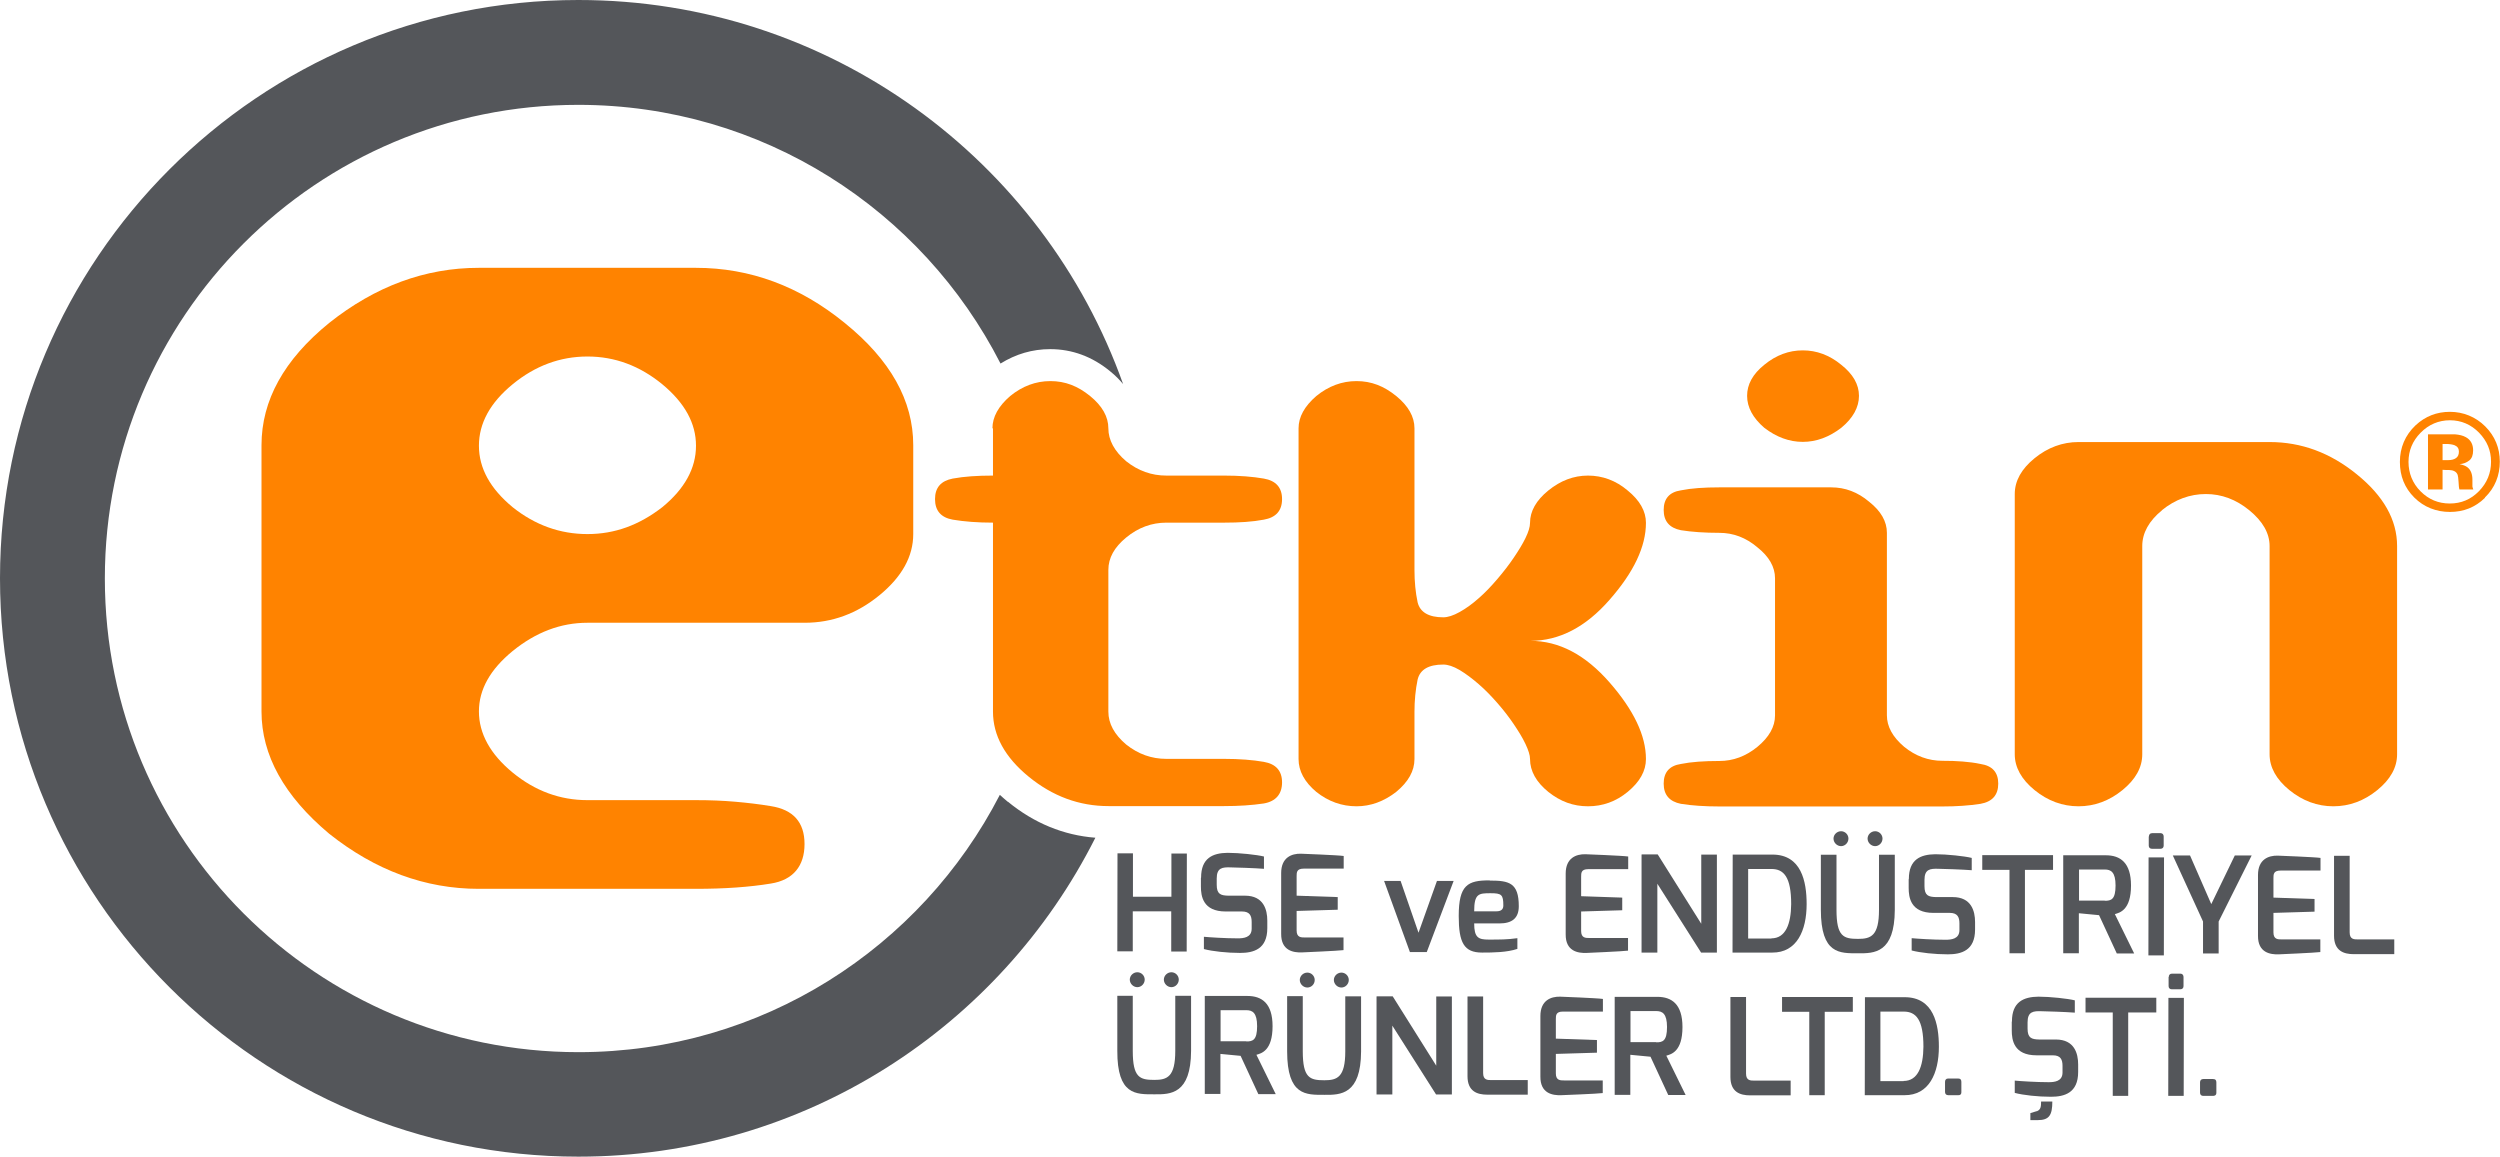 <?xml version="1.0" encoding="UTF-8"?>
<svg id="Layer_2" data-name="Layer 2" xmlns="http://www.w3.org/2000/svg" viewBox="0 0 142.35 65.87">
  <defs>
    <style>
      .cls-1 {
        fill: #ff8300;
      }

      .cls-2 {
        fill: #54565a;
      }
    </style>
  </defs>
  <g id="Layer_1-2" data-name="Layer 1">
    <g>
      <g>
        <path class="cls-2" d="M63.63,48.59h.88s0,2.47,0,2.47h2.19s0-2.46,0-2.46h.88s-.01,5.58-.01,5.58h-.88s0-2.29,0-2.29h-2.19s0,2.28,0,2.28h-.88s.01-5.58,.01-5.58Z"/>
        <path class="cls-2" d="M68.39,49.97c0-1.11,.66-1.4,1.51-1.41,.66,0,1.68,.11,2.07,.21v.7c-.49-.04-1.7-.08-1.88-.08-.49-.02-.81,.02-.81,.63v.36c0,.53,.22,.61,.66,.62h.95c1.06,0,1.27,.8,1.27,1.42v.43c0,1.2-.79,1.41-1.55,1.41-.74,0-1.57-.09-2.06-.22v-.7c.31,.03,1.22,.09,1.93,.09,.32,0,.79-.04,.79-.55v-.38c0-.36-.11-.6-.55-.6h-.93c-1.3,0-1.41-.88-1.41-1.42v-.49Z"/>
        <path class="cls-2" d="M72.95,49.71c0-.89,.6-1.11,1.12-1.1,0,0,2.13,.08,2.44,.13v.72s-2.28,0-2.28,0c-.4,0-.4,.22-.4,.43v1.11s2.34,.08,2.34,.08v.72s-2.34,.07-2.34,.07v1.11c0,.4,.25,.4,.47,.4h2.2s0,.72,0,.72c-.27,.04-2.36,.13-2.36,.13-.5,.02-1.2-.1-1.19-1.06v-3.44Z"/>
        <path class="cls-2" d="M79.75,50.16l1.02,2.95,1.05-2.95h.95s-1.53,4.05-1.53,4.05h-.96s-1.47-4.05-1.47-4.05h.95Z"/>
        <path class="cls-2" d="M84.83,50.14c1.09,0,1.65,.12,1.65,1.46,0,.67-.37,.98-1.1,.98h-1.44c0,.81,.24,.92,.82,.92,.65,0,1.07,0,1.64-.08v.61c-.59,.2-1.38,.21-2.01,.21-1.03,0-1.33-.56-1.33-2.08,0-1.76,.5-2.04,1.77-2.03Zm.38,1.75c.26,0,.39-.11,.39-.33,0-.62-.1-.7-.73-.7-.67,0-.93,.02-.93,1.03h1.27Z"/>
        <path class="cls-2" d="M89.15,49.74c0-.89,.6-1.11,1.12-1.1,0,0,2.13,.08,2.44,.13v.72s-2.28,0-2.28,0c-.4,0-.4,.22-.4,.43v1.11s2.34,.08,2.34,.08v.72s-2.34,.07-2.34,.07v1.11c0,.4,.25,.4,.47,.4h2.2s0,.72,0,.72c-.27,.04-2.36,.13-2.36,.13-.5,.02-1.2-.1-1.19-1.06v-3.44Z"/>
        <path class="cls-2" d="M93.49,48.65h.9s2.48,3.95,2.48,3.95v-3.94s.89,0,.89,0v5.58s-.9,0-.9,0l-2.49-3.92v3.92s-.9,0-.9,0v-5.58Z"/>
        <path class="cls-2" d="M98.66,48.66h2.26c1.65,0,1.95,1.53,1.95,2.82,0,1.51-.56,2.77-1.96,2.76h-2.26s.01-5.59,.01-5.59Zm2.2,4.77c.81,0,1.12-.81,1.13-1.95,0-1.54-.42-2-1.12-2h-1.33s0,3.96,0,3.96h1.33Z"/>
        <path class="cls-2" d="M103.69,48.67h.88s0,3.14,0,3.14c0,1.52,.4,1.65,1.23,1.65,.73,0,1.19-.17,1.19-1.65v-3.14s.9,0,.9,0v3.14c-.01,2.46-1.17,2.48-2.09,2.47-1.04,0-2.12,.06-2.12-2.48v-3.14Zm1.14-1.34c.23,0,.42,.19,.42,.42s-.19,.43-.42,.43c-.23,0-.43-.2-.43-.43s.2-.42,.43-.42Zm1.94,0c.23,0,.42,.19,.42,.42s-.19,.43-.42,.43-.43-.2-.43-.43,.2-.42,.43-.42Z"/>
        <path class="cls-2" d="M108.69,50.05c0-1.11,.66-1.4,1.51-1.41,.66,0,1.68,.11,2.07,.21v.7c-.49-.04-1.7-.08-1.88-.08-.49-.02-.81,.02-.81,.63v.36c0,.53,.22,.61,.66,.62h.95c1.06,0,1.27,.8,1.27,1.42v.43c0,1.2-.79,1.41-1.55,1.41-.74,0-1.57-.09-2.06-.22v-.7c.31,.03,1.22,.09,1.93,.09,.32,0,.79-.04,.79-.55v-.38c0-.36-.11-.6-.55-.6h-.93c-1.3,0-1.41-.88-1.41-1.42v-.49Z"/>
        <path class="cls-2" d="M112.87,48.69h4.03s0,.84,0,.84h-1.6s0,4.75,0,4.75h-.88s0-4.75,0-4.75h-1.55s0-.83,0-.83Z"/>
        <path class="cls-2" d="M117.49,48.7h2.42c.82,0,1.43,.42,1.43,1.72,0,1.41-.65,1.55-.92,1.63l1.1,2.24h-.99s-1.01-2.18-1.01-2.18l-1.15-.11v2.28s-.89,0-.89,0v-5.58Zm2.36,2.59c.36,0,.61-.07,.61-.87,0-.77-.27-.91-.61-.91h-1.47s0,1.77,0,1.77h1.47Z"/>
        <path class="cls-2" d="M122.34,48.82h.88s-.01,5.58-.01,5.58h-.88s.01-5.58,.01-5.58Zm.02-1.19c0-.11,.06-.19,.18-.19h.49c.11,0,.17,.09,.17,.19v.52c0,.11-.07,.18-.18,.18h-.49c-.11,0-.18-.07-.18-.18v-.52Z"/>
        <path class="cls-2" d="M124.7,48.71l1.21,2.77,1.34-2.77h.96s-1.88,3.76-1.88,3.76v1.82s-.89,0-.89,0v-1.82s-1.72-3.76-1.72-3.76h.96Z"/>
        <path class="cls-2" d="M128.57,49.82c0-.89,.6-1.11,1.12-1.1,0,0,2.13,.08,2.44,.13v.72s-2.28,0-2.28,0c-.4,0-.4,.22-.4,.43v1.11s2.34,.08,2.34,.08v.72s-2.34,.07-2.34,.07v1.11c0,.4,.25,.4,.47,.4h2.2s0,.72,0,.72c-.27,.04-2.36,.13-2.36,.13-.5,.02-1.2-.1-1.19-1.06v-3.44Z"/>
        <path class="cls-2" d="M132.91,48.73h.88s0,4.36,0,4.36c0,.4,.25,.4,.47,.4h2.07s0,.84,0,.84h-2.31c-.57,0-1.12-.19-1.12-1.05v-4.54Z"/>
        <path class="cls-2" d="M63.62,56.7h.88s0,3.14,0,3.14c0,1.52,.4,1.65,1.23,1.65,.73,0,1.19-.17,1.19-1.65v-3.14s.9,0,.9,0v3.14c-.01,2.46-1.17,2.48-2.09,2.47-1.04,0-2.12,.06-2.11-2.48v-3.14Zm1.14-1.34c.23,0,.42,.19,.42,.42s-.19,.43-.42,.43c-.23,0-.43-.2-.43-.43s.2-.42,.43-.42Zm1.94,0c.23,0,.42,.19,.42,.42s-.19,.43-.42,.43-.43-.2-.43-.43,.2-.42,.43-.42Z"/>
        <path class="cls-2" d="M68.61,56.71h2.42c.82,0,1.43,.42,1.43,1.72,0,1.41-.65,1.55-.92,1.63l1.1,2.24h-.99s-1.01-2.18-1.01-2.18l-1.15-.11v2.28s-.89,0-.89,0v-5.58Zm2.36,2.59c.36,0,.61-.07,.61-.87,0-.77-.27-.91-.61-.91h-1.47s0,1.77,0,1.77h1.47Z"/>
        <path class="cls-2" d="M73.3,56.72h.88s0,3.14,0,3.14c0,1.52,.4,1.65,1.23,1.65,.73,0,1.19-.17,1.19-1.64v-3.14s.9,0,.9,0v3.14c-.01,2.46-1.17,2.48-2.09,2.47-1.04,0-2.12,.06-2.12-2.48v-3.14Zm1.14-1.34c.23,0,.42,.19,.42,.42,0,.24-.19,.43-.42,.43-.23,0-.43-.2-.43-.43s.2-.42,.43-.42Zm1.94,0c.23,0,.42,.19,.42,.42s-.19,.43-.42,.43-.43-.2-.43-.43,.2-.42,.43-.42Z"/>
        <path class="cls-2" d="M78.4,56.73h.9s2.48,3.95,2.48,3.95v-3.94s.89,0,.89,0v5.58s-.9,0-.9,0l-2.49-3.92v3.92s-.9,0-.9,0v-5.58Z"/>
        <path class="cls-2" d="M83.57,56.74h.88s0,4.36,0,4.36c0,.4,.25,.4,.47,.4h2.07s0,.83,0,.83h-2.31c-.57,0-1.12-.19-1.12-1.05v-4.54Z"/>
        <path class="cls-2" d="M87.71,57.85c0-.89,.6-1.11,1.12-1.1,0,0,2.13,.08,2.44,.13v.72s-2.28,0-2.28,0c-.4,0-.4,.22-.4,.43v1.11s2.34,.08,2.34,.08v.72s-2.34,.07-2.34,.07v1.11c0,.4,.25,.4,.47,.4h2.2s0,.72,0,.72c-.27,.04-2.36,.12-2.36,.12-.5,.02-1.2-.1-1.19-1.06v-3.44Z"/>
        <path class="cls-2" d="M91.95,56.76h2.42c.82,0,1.43,.42,1.43,1.72,0,1.41-.65,1.55-.92,1.63l1.1,2.24h-.99s-1.01-2.18-1.01-2.18l-1.15-.11v2.28s-.89,0-.89,0v-5.58Zm2.36,2.59c.36,0,.61-.07,.61-.87,0-.77-.27-.91-.61-.91h-1.47s0,1.77,0,1.77h1.47Z"/>
        <path class="cls-2" d="M98.54,56.77h.88s0,4.36,0,4.36c0,.4,.25,.4,.47,.4h2.07s0,.84,0,.84h-2.31c-.57,0-1.12-.19-1.12-1.05v-4.54Z"/>
        <path class="cls-2" d="M101.47,56.77h4.03s0,.84,0,.84h-1.6s0,4.75,0,4.75h-.88s0-4.75,0-4.75h-1.55s0-.83,0-.83Z"/>
        <path class="cls-2" d="M106.19,56.78h2.26c1.65,0,1.95,1.53,1.95,2.82,0,1.51-.56,2.77-1.96,2.76h-2.26s.01-5.59,.01-5.59Zm2.2,4.77c.81,0,1.12-.81,1.13-1.95,0-1.54-.42-2-1.12-2h-1.33s0,3.96,0,3.96h1.33Z"/>
        <path class="cls-2" d="M110.75,61.6c0-.11,.06-.19,.18-.19h.56c.14,0,.19,.07,.19,.19v.59c0,.14-.09,.18-.19,.17h-.56c-.11,0-.18-.07-.18-.18v-.59Z"/>
        <path class="cls-2" d="M114.56,58.16c0-1.11,.66-1.4,1.51-1.41,.66,0,1.68,.11,2.07,.21v.7c-.49-.04-1.7-.08-1.88-.08-.49-.02-.81,.02-.81,.63v.36c0,.53,.22,.61,.66,.62h.95c1.06,0,1.27,.8,1.27,1.42v.43c0,1.2-.79,1.41-1.55,1.41-.74,0-1.57-.09-2.06-.22v-.7c.31,.03,1.22,.09,1.93,.09,.32,0,.79-.04,.79-.55v-.38c0-.36-.11-.6-.55-.6h-.93c-1.3,0-1.41-.88-1.41-1.42v-.49Zm1.43,5.11c.21-.09,.23-.26,.23-.55h.64c0,.78-.18,1.06-.83,1.06h-.42s0-.4,0-.4l.36-.11Z"/>
        <path class="cls-2" d="M118.75,56.81h4.03s0,.84,0,.84h-1.6s0,4.75,0,4.75h-.88s0-4.75,0-4.75h-1.55s0-.83,0-.83Z"/>
        <path class="cls-2" d="M123.47,56.82h.88s-.01,5.58-.01,5.58h-.88s.01-5.58,.01-5.58Zm.02-1.19c0-.11,.06-.19,.18-.19h.49c.11,0,.17,.09,.17,.19v.52c0,.11-.07,.18-.18,.18h-.49c-.11,0-.18-.07-.18-.18v-.52Z"/>
        <path class="cls-2" d="M125.27,61.63c0-.11,.06-.19,.18-.19h.56c.14,0,.19,.07,.19,.19v.59c0,.14-.09,.18-.19,.18h-.56c-.11,0-.18-.07-.18-.18v-.59Z"/>
      </g>
      <path class="cls-1" d="M141.49,28.35c-.55,.54-1.22,.8-1.99,.8s-1.48-.27-2.03-.82c-.55-.55-.82-1.22-.82-2.03s.3-1.52,.89-2.08c.56-.52,1.21-.77,1.96-.77s1.46,.28,2.01,.83,.83,1.23,.83,2.01-.28,1.49-.85,2.04Zm-3.67-3.7c-.45,.46-.68,1.01-.68,1.65s.23,1.22,.69,1.68c.46,.46,1.01,.69,1.66,.69s1.2-.23,1.66-.7c.46-.47,.69-1.03,.69-1.68s-.23-1.18-.68-1.65c-.46-.47-1.02-.71-1.66-.71s-1.21,.24-1.67,.71Zm.43,3.24v-3.16c.2,0,.49,0,.88,0,.39,0,.61,0,.65,0,.25,.02,.46,.07,.62,.16,.28,.15,.42,.41,.42,.75,0,.27-.07,.46-.22,.58-.15,.12-.33,.19-.55,.21,.2,.04,.35,.1,.45,.18,.19,.15,.28,.39,.28,.71v.28s0,.06,0,.09c0,.03,.01,.06,.02,.09l.03,.09h-.79c-.03-.1-.04-.25-.05-.44s-.03-.32-.05-.39c-.04-.11-.12-.19-.23-.23-.06-.03-.16-.04-.28-.05h-.18s-.17-.01-.17-.01v1.12h-.83Zm1.51-2.54c-.11-.04-.27-.07-.48-.07h-.2v.92h.32c.19,0,.34-.04,.45-.12s.16-.2,.16-.37-.08-.29-.25-.36Z"/>
      <g>
        <path class="cls-1" d="M56.51,24.39c0-.65,.34-1.26,1.01-1.84,.69-.56,1.45-.85,2.29-.85s1.56,.28,2.26,.85c.69,.56,1.04,1.18,1.04,1.84s.34,1.3,1.01,1.87c.69,.55,1.45,.82,2.29,.82h3.29c.87,0,1.63,.06,2.26,.17,.69,.12,1.04,.51,1.04,1.17s-.35,1.05-1.04,1.17c-.63,.12-1.38,.17-2.26,.17h-3.29c-.83,0-1.6,.28-2.29,.85-.67,.55-1.01,1.16-1.01,1.84v8.07c0,.68,.34,1.3,1.01,1.87,.69,.55,1.45,.82,2.29,.82h3.29c.87,0,1.63,.06,2.26,.17,.69,.12,1.04,.51,1.04,1.17s-.35,1.08-1.04,1.2c-.67,.1-1.42,.15-2.26,.15h-6.58c-1.67,0-3.18-.56-4.54-1.67-1.36-1.11-2.04-2.35-2.04-3.71v-10.76c-.87,0-1.64-.06-2.29-.17-.67-.12-1.01-.51-1.01-1.17s.34-1.04,1.01-1.17c.65-.12,1.41-.17,2.29-.17v-2.69Z"/>
        <path class="cls-1" d="M91.65,38.86c1.38,1.58,2.07,3.03,2.07,4.36,0,.68-.35,1.3-1.04,1.87-.67,.55-1.42,.82-2.26,.82s-1.57-.27-2.26-.82c-.69-.56-1.04-1.19-1.04-1.87,0-.22-.09-.5-.26-.86-.17-.36-.4-.73-.67-1.13-.27-.4-.58-.8-.93-1.2-.35-.4-.7-.76-1.07-1.08s-.73-.59-1.08-.8c-.36-.21-.67-.31-.93-.31-.83,0-1.32,.28-1.46,.85-.12,.58-.18,1.2-.18,1.84v2.69c0,.68-.35,1.3-1.04,1.87-.71,.55-1.46,.82-2.26,.82-.83,0-1.6-.27-2.29-.82-.67-.56-1.01-1.19-1.01-1.87V24.39c0-.65,.34-1.26,1.01-1.84,.69-.56,1.45-.85,2.29-.85s1.56,.28,2.26,.85c.69,.56,1.04,1.18,1.04,1.84v8.07c0,.66,.06,1.28,.18,1.84,.14,.56,.63,.85,1.46,.85,.26,0,.57-.1,.93-.3,.36-.2,.72-.46,1.08-.78,.37-.32,.72-.69,1.07-1.1,.35-.41,.66-.81,.93-1.21,.27-.4,.5-.77,.67-1.12,.17-.35,.26-.64,.26-.87,0-.66,.35-1.28,1.04-1.84,.69-.56,1.44-.85,2.26-.85s1.59,.28,2.26,.85c.69,.56,1.04,1.18,1.04,1.84,0,1.35-.69,2.81-2.07,4.38-1.36,1.56-2.87,2.34-4.51,2.34,1.63,0,3.13,.79,4.51,2.37Z"/>
        <path class="cls-1" d="M101.07,32.93c0-.65-.34-1.24-1.01-1.77-.65-.55-1.37-.82-2.16-.82-.83,0-1.57-.05-2.19-.15-.65-.13-.98-.51-.98-1.15s.32-1.02,.98-1.12c.59-.12,1.32-.17,2.19-.17h6.37c.79,0,1.51,.27,2.16,.82,.67,.53,1.01,1.12,1.01,1.77v10.39c0,.63,.32,1.23,.98,1.79,.65,.53,1.38,.8,2.19,.8,.41,0,.79,.01,1.14,.04,.36,.03,.7,.07,1.02,.14,.67,.1,1.01,.47,1.01,1.12s-.34,1.03-1.01,1.15c-.65,.1-1.37,.15-2.16,.15h-12.71c-.83,0-1.57-.05-2.19-.15-.65-.13-.98-.51-.98-1.15s.32-1.02,.98-1.12c.59-.12,1.32-.17,2.19-.17,.79,0,1.51-.27,2.16-.8,.67-.55,1.01-1.15,1.01-1.79v-7.8Zm-.61-8.57c-.65-.56-.98-1.17-.98-1.82s.32-1.24,.98-1.77c.67-.55,1.4-.82,2.19-.82s1.52,.27,2.19,.82c.67,.53,1.01,1.12,1.01,1.77s-.34,1.27-1.01,1.82c-.69,.53-1.42,.8-2.19,.8s-1.5-.27-2.19-.8Z"/>
        <path class="cls-1" d="M123.11,29.05c-.75,.61-1.13,1.3-1.13,2.04v11.86c0,.75-.38,1.43-1.13,2.04-.75,.61-1.59,.92-2.5,.92s-1.75-.31-2.5-.92c-.75-.61-1.13-1.3-1.13-2.04v-14.82c0-.75,.38-1.43,1.13-2.04,.75-.61,1.59-.92,2.5-.92h10.88c1.81,0,3.46,.61,4.97,1.84,1.52,1.23,2.29,2.59,2.29,4.08v11.86c0,.75-.38,1.43-1.13,2.04-.75,.61-1.59,.92-2.5,.92s-1.75-.31-2.5-.92c-.75-.61-1.13-1.3-1.13-2.04v-11.86c0-.73-.39-1.41-1.16-2.04-.75-.61-1.57-.92-2.47-.92s-1.75,.31-2.5,.92Z"/>
      </g>
      <path class="cls-1" d="M52,30.41c0,1.27-.64,2.43-1.92,3.48-1.28,1.05-2.7,1.57-4.26,1.57h-12.37c-1.53,0-2.94,.54-4.26,1.61-1.28,1.05-1.92,2.19-1.92,3.44s.64,2.43,1.92,3.48c1.28,1.05,2.7,1.57,4.26,1.57h6.18c.8,0,1.54,.03,2.23,.09,.69,.06,1.37,.14,2.03,.25,1.28,.2,1.92,.92,1.92,2.16s-.64,2.05-1.92,2.25c-1.21,.2-2.63,.3-4.26,.3h-12.37c-3.05,0-5.89-1.05-8.52-3.14-2.56-2.15-3.85-4.47-3.85-6.96v-15.16c0-2.55,1.28-4.87,3.85-6.96,2.63-2.09,5.47-3.14,8.52-3.14h12.37c3.08,0,5.91,1.05,8.47,3.14,2.6,2.1,3.9,4.42,3.9,6.96v5.05Zm-22.81-8.53c-1.28,1.05-1.92,2.22-1.92,3.5s.64,2.44,1.92,3.5c1.28,1.02,2.7,1.53,4.26,1.53s2.94-.51,4.26-1.53c1.28-1.05,1.92-2.22,1.92-3.5s-.64-2.44-1.92-3.5c-1.28-1.05-2.7-1.58-4.26-1.58s-2.98,.53-4.26,1.58Z"/>
      <path class="cls-2" d="M57.39,45.66c-.16-.13-.31-.27-.46-.4-4.48,8.7-13.54,14.65-23.99,14.65-14.89,0-26.97-12.07-26.97-26.97S18.04,5.97,32.93,5.97c10.49,0,19.58,5.99,24.04,14.73,.87-.54,1.81-.82,2.83-.82,1.24,0,2.39,.42,3.41,1.26,.3,.24,.54,.49,.74,.73C59.41,9.12,47.24,0,32.93,0,14.75,0,0,14.75,0,32.93s14.75,32.93,32.93,32.93c12.87,0,24.02-7.39,29.44-18.16-1.81-.14-3.49-.83-4.98-2.05Z"/>
    </g>
  </g>
</svg>